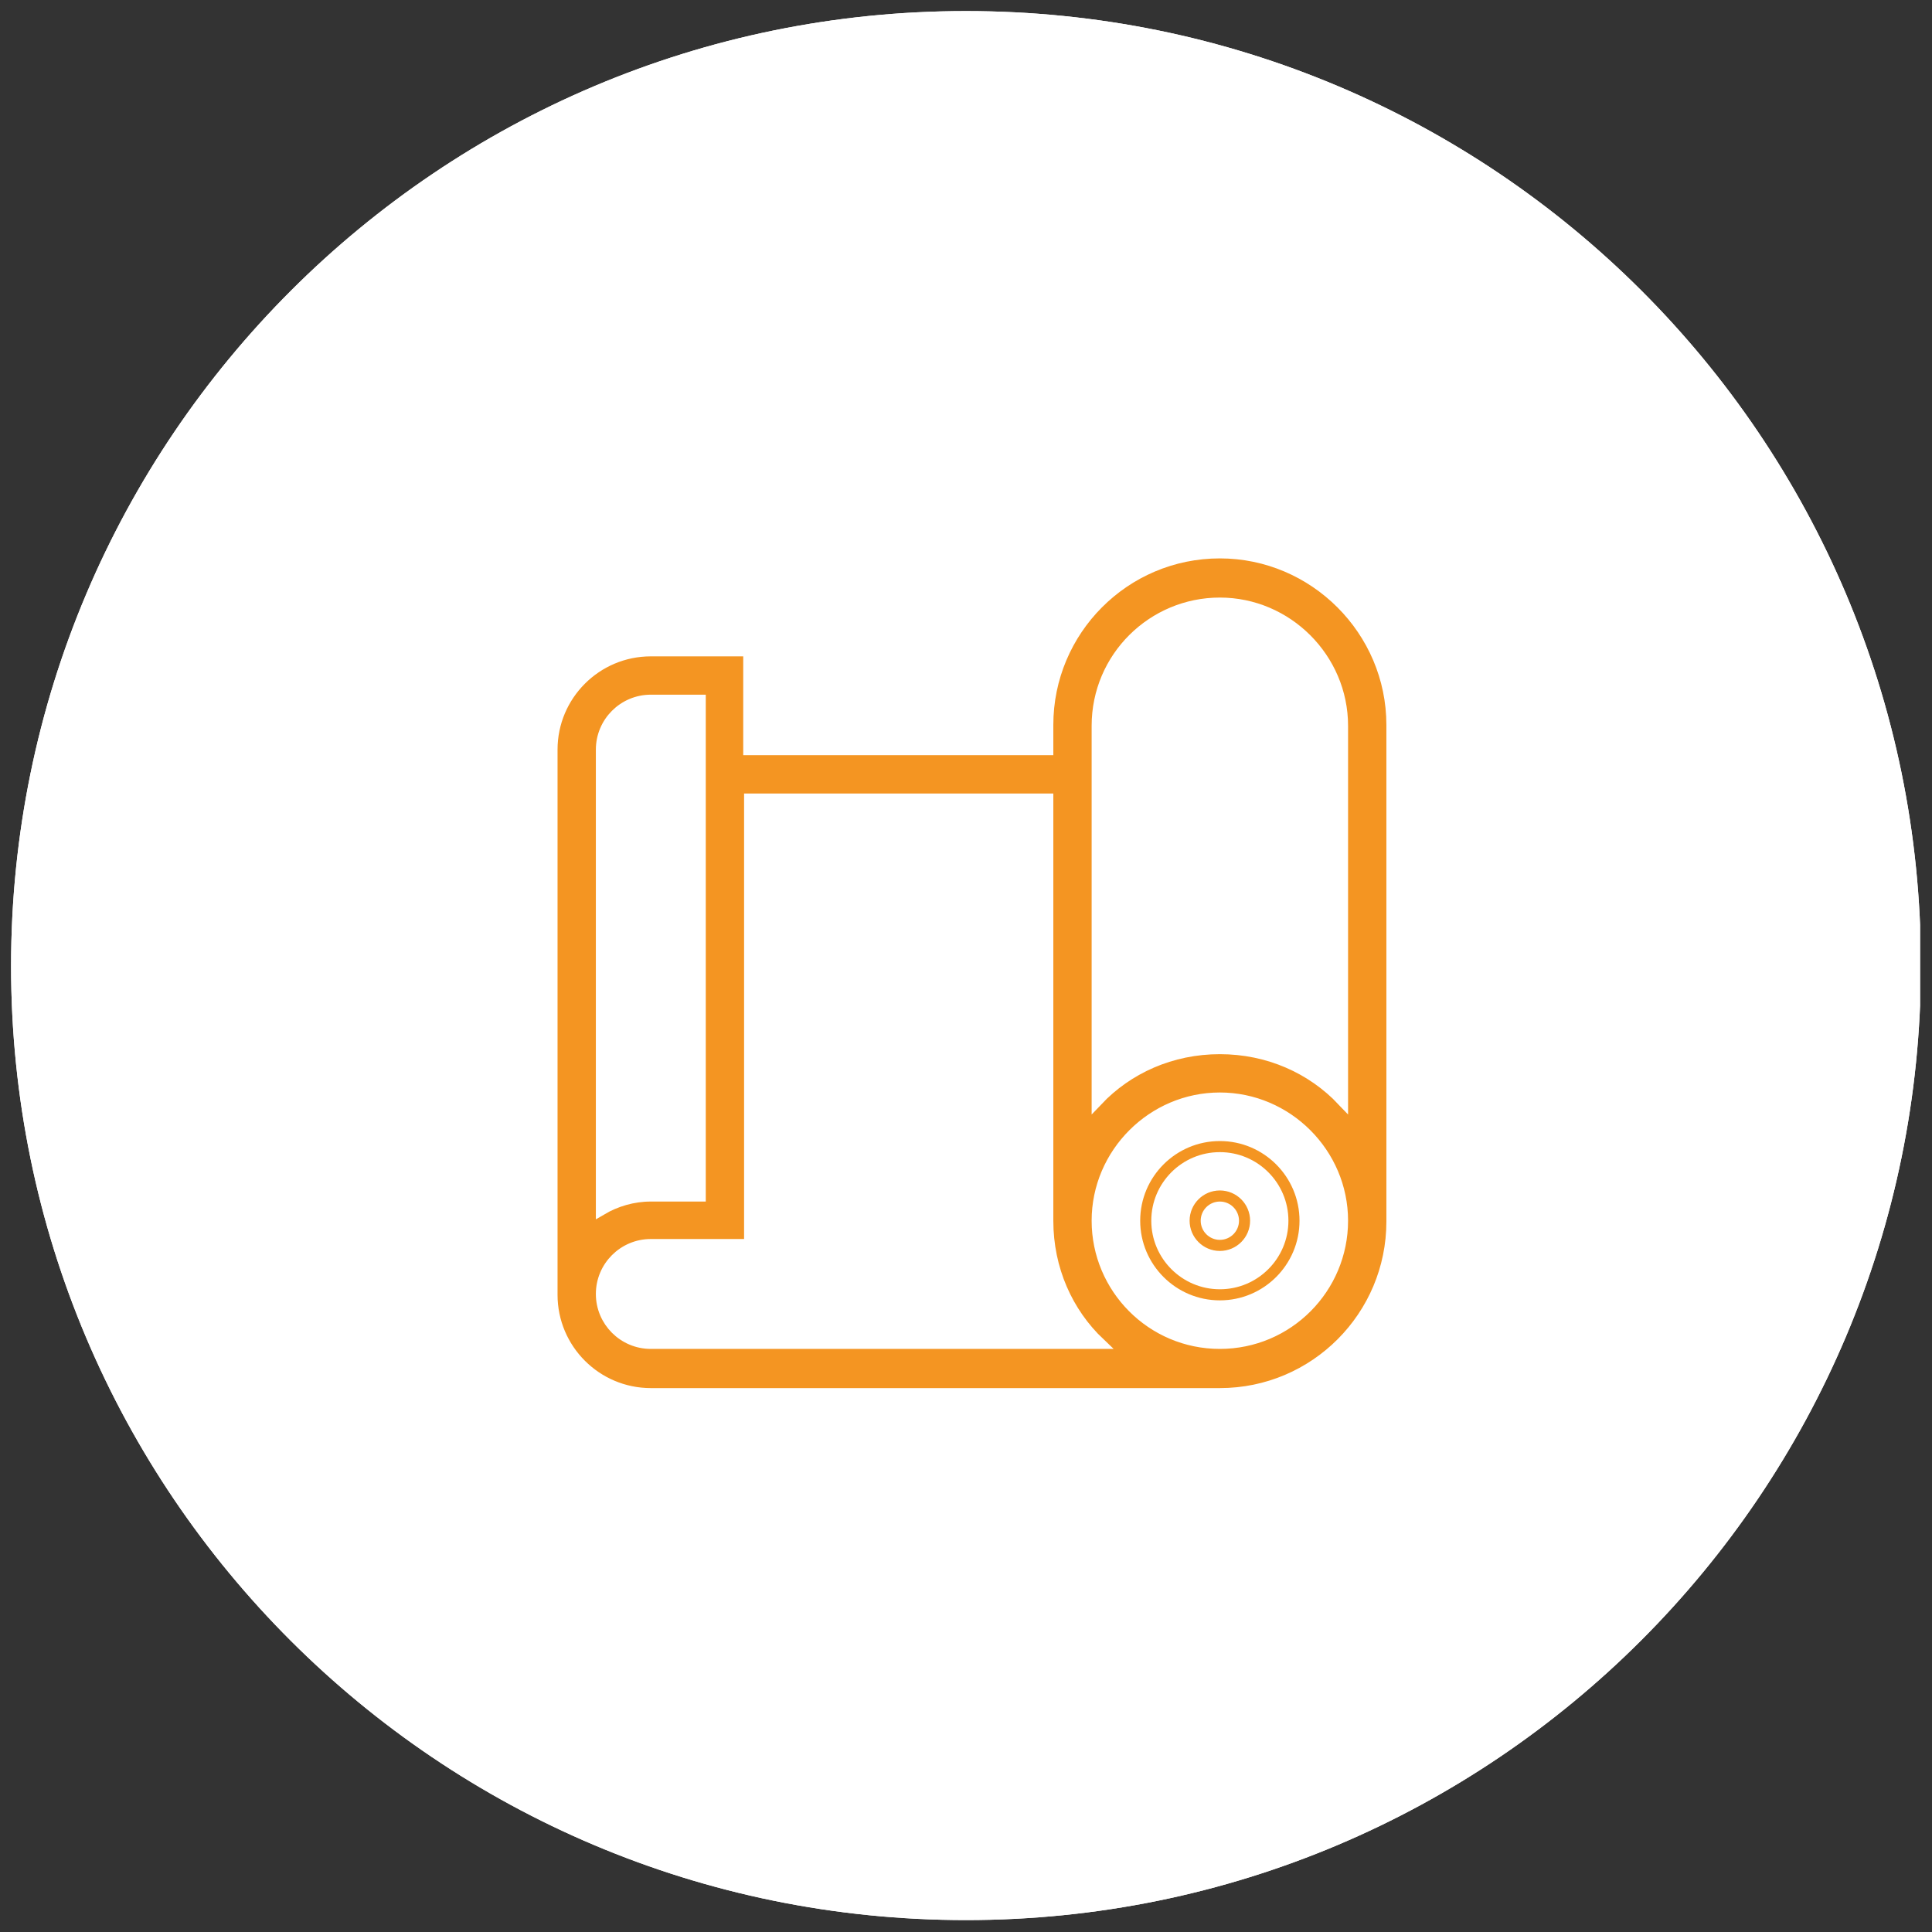 <?xml version="1.0" encoding="utf-8"?>
<!-- Generator: Adobe Illustrator 24.0.3, SVG Export Plug-In . SVG Version: 6.00 Build 0)  -->
<svg version="1.1" id="Livello_1" xmlns="http://www.w3.org/2000/svg" xmlns:xlink="http://www.w3.org/1999/xlink" x="0px" y="0px"
	 viewBox="0 0 226.8 226.8" style="enable-background:new 0 0 226.8 226.8;" xml:space="preserve">
<rect x="0" y="0" width="226.8" height="226.8" fill="#333333" stroke="none"/>
<style type="text/css">
	.st0{clip-path:url(#SVGID_2_);fill:#FFFFFF;}
	.st1{clip-path:url(#SVGID_2_);fill:none;stroke:#F49522;stroke-width:1.302;stroke-miterlimit:10;}
	.st2{clip-path:url(#SVGID_2_);fill:#F49522;}
	.st3{clip-path:url(#SVGID_2_);fill:none;stroke:#FFFFFF;stroke-width:1.302;stroke-miterlimit:10;}
</style>
<g>
	<defs>
		<rect id="SVGID_1_" x="1.3" y="1.3" width="224.1" height="224.1"/>
	</defs>
	<clipPath id="SVGID_2_">
		<use xlink:href="#SVGID_1_"  style="overflow:visible;"/>
	</clipPath>
	<path class="st0" d="M113.4,225.4c61.9,0,112.1-50.2,112.1-112.1S175.3,1.3,113.4,1.3S1.3,51.5,1.3,113.4S51.5,225.4,113.4,225.4"
		/>
	<path class="st0" d="M113.4,225.4c61.9,0,112.1-50.2,112.1-112.1S175.3,1.3,113.4,1.3S1.3,51.5,1.3,113.4S51.5,225.4,113.4,225.4"
		/>
	<path class="st0" d="M143.2,146.2c-1.6,0-2.9-1.3-2.9-2.9c0-1.6,1.3-2.9,2.9-2.9s2.9,1.3,2.9,2.9
		C146.1,144.9,144.8,146.2,143.2,146.2 M143.2,134.6c-4.8,0-8.7,3.9-8.7,8.7s3.9,8.7,8.7,8.7s8.7-3.9,8.7-8.7S148,134.6,143.2,134.6
		"/>
	<path class="st1" d="M143.2,146.2c-1.6,0-2.9-1.3-2.9-2.9c0-1.6,1.3-2.9,2.9-2.9s2.9,1.3,2.9,2.9
		C146.1,144.9,144.8,146.2,143.2,146.2z M143.2,134.6c-4.8,0-8.7,3.9-8.7,8.7s3.9,8.7,8.7,8.7s8.7-3.9,8.7-8.7
		S148,134.6,143.2,134.6z"/>
	<path class="st2" d="M143.2,123.1c-5.7,0-10.8,2.3-14.4,6.1v-44c0-8,6.5-14.4,14.4-14.4s14.4,6.5,14.4,14.4v44
		C154,125.4,148.9,123.1,143.2,123.1 M143.2,157.7c-8,0-14.4-6.5-14.4-14.4s6.5-14.4,14.4-14.4s14.4,6.5,14.4,14.4
		S151.2,157.7,143.2,157.7 M76.4,157.7c-3.2,0-5.8-2.6-5.8-5.8c0-3.2,2.6-5.8,5.8-5.8h11.6V93.8H123v49.5c0,5.7,2.3,10.8,6.1,14.4
		H76.4z M70.6,88c0-3.2,2.6-5.8,5.8-5.8h5.8v58.2h-5.8c-2.1,0-4.1,0.6-5.8,1.6V88z M143.2,64.9C132,64.9,123,74,123,85.1V88H87.9
		V76.4H76.4c-6.4,0-11.6,5.2-11.6,11.6v64c0,6.4,5.2,11.6,11.6,11.6h66.8c11.2,0,20.2-9.1,20.2-20.2V85.1
		C163.4,74,154.3,64.9,143.2,64.9"/>
	<path class="st3" d="M143.2,123.1c-5.7,0-10.8,2.3-14.4,6.1v-44c0-8,6.5-14.4,14.4-14.4s14.4,6.5,14.4,14.4v44
		C154,125.4,148.9,123.1,143.2,123.1z M143.2,157.7c-8,0-14.4-6.5-14.4-14.4s6.5-14.4,14.4-14.4s14.4,6.5,14.4,14.4
		S151.2,157.7,143.2,157.7z M76.4,157.7c-3.2,0-5.8-2.6-5.8-5.8c0-3.2,2.6-5.8,5.8-5.8h11.6V93.8H123v49.5c0,5.7,2.3,10.8,6.1,14.4
		H76.4z M70.6,88c0-3.2,2.6-5.8,5.8-5.8h5.8v58.2h-5.8c-2.1,0-4.1,0.6-5.8,1.6V88z M143.2,64.9C132,64.9,123,74,123,85.1V88H87.9
		V76.4H76.4c-6.4,0-11.6,5.2-11.6,11.6v64c0,6.4,5.2,11.6,11.6,11.6h66.8c11.2,0,20.2-9.1,20.2-20.2V85.1
		C163.4,74,154.3,64.9,143.2,64.9z"/>
</g>
</svg>
